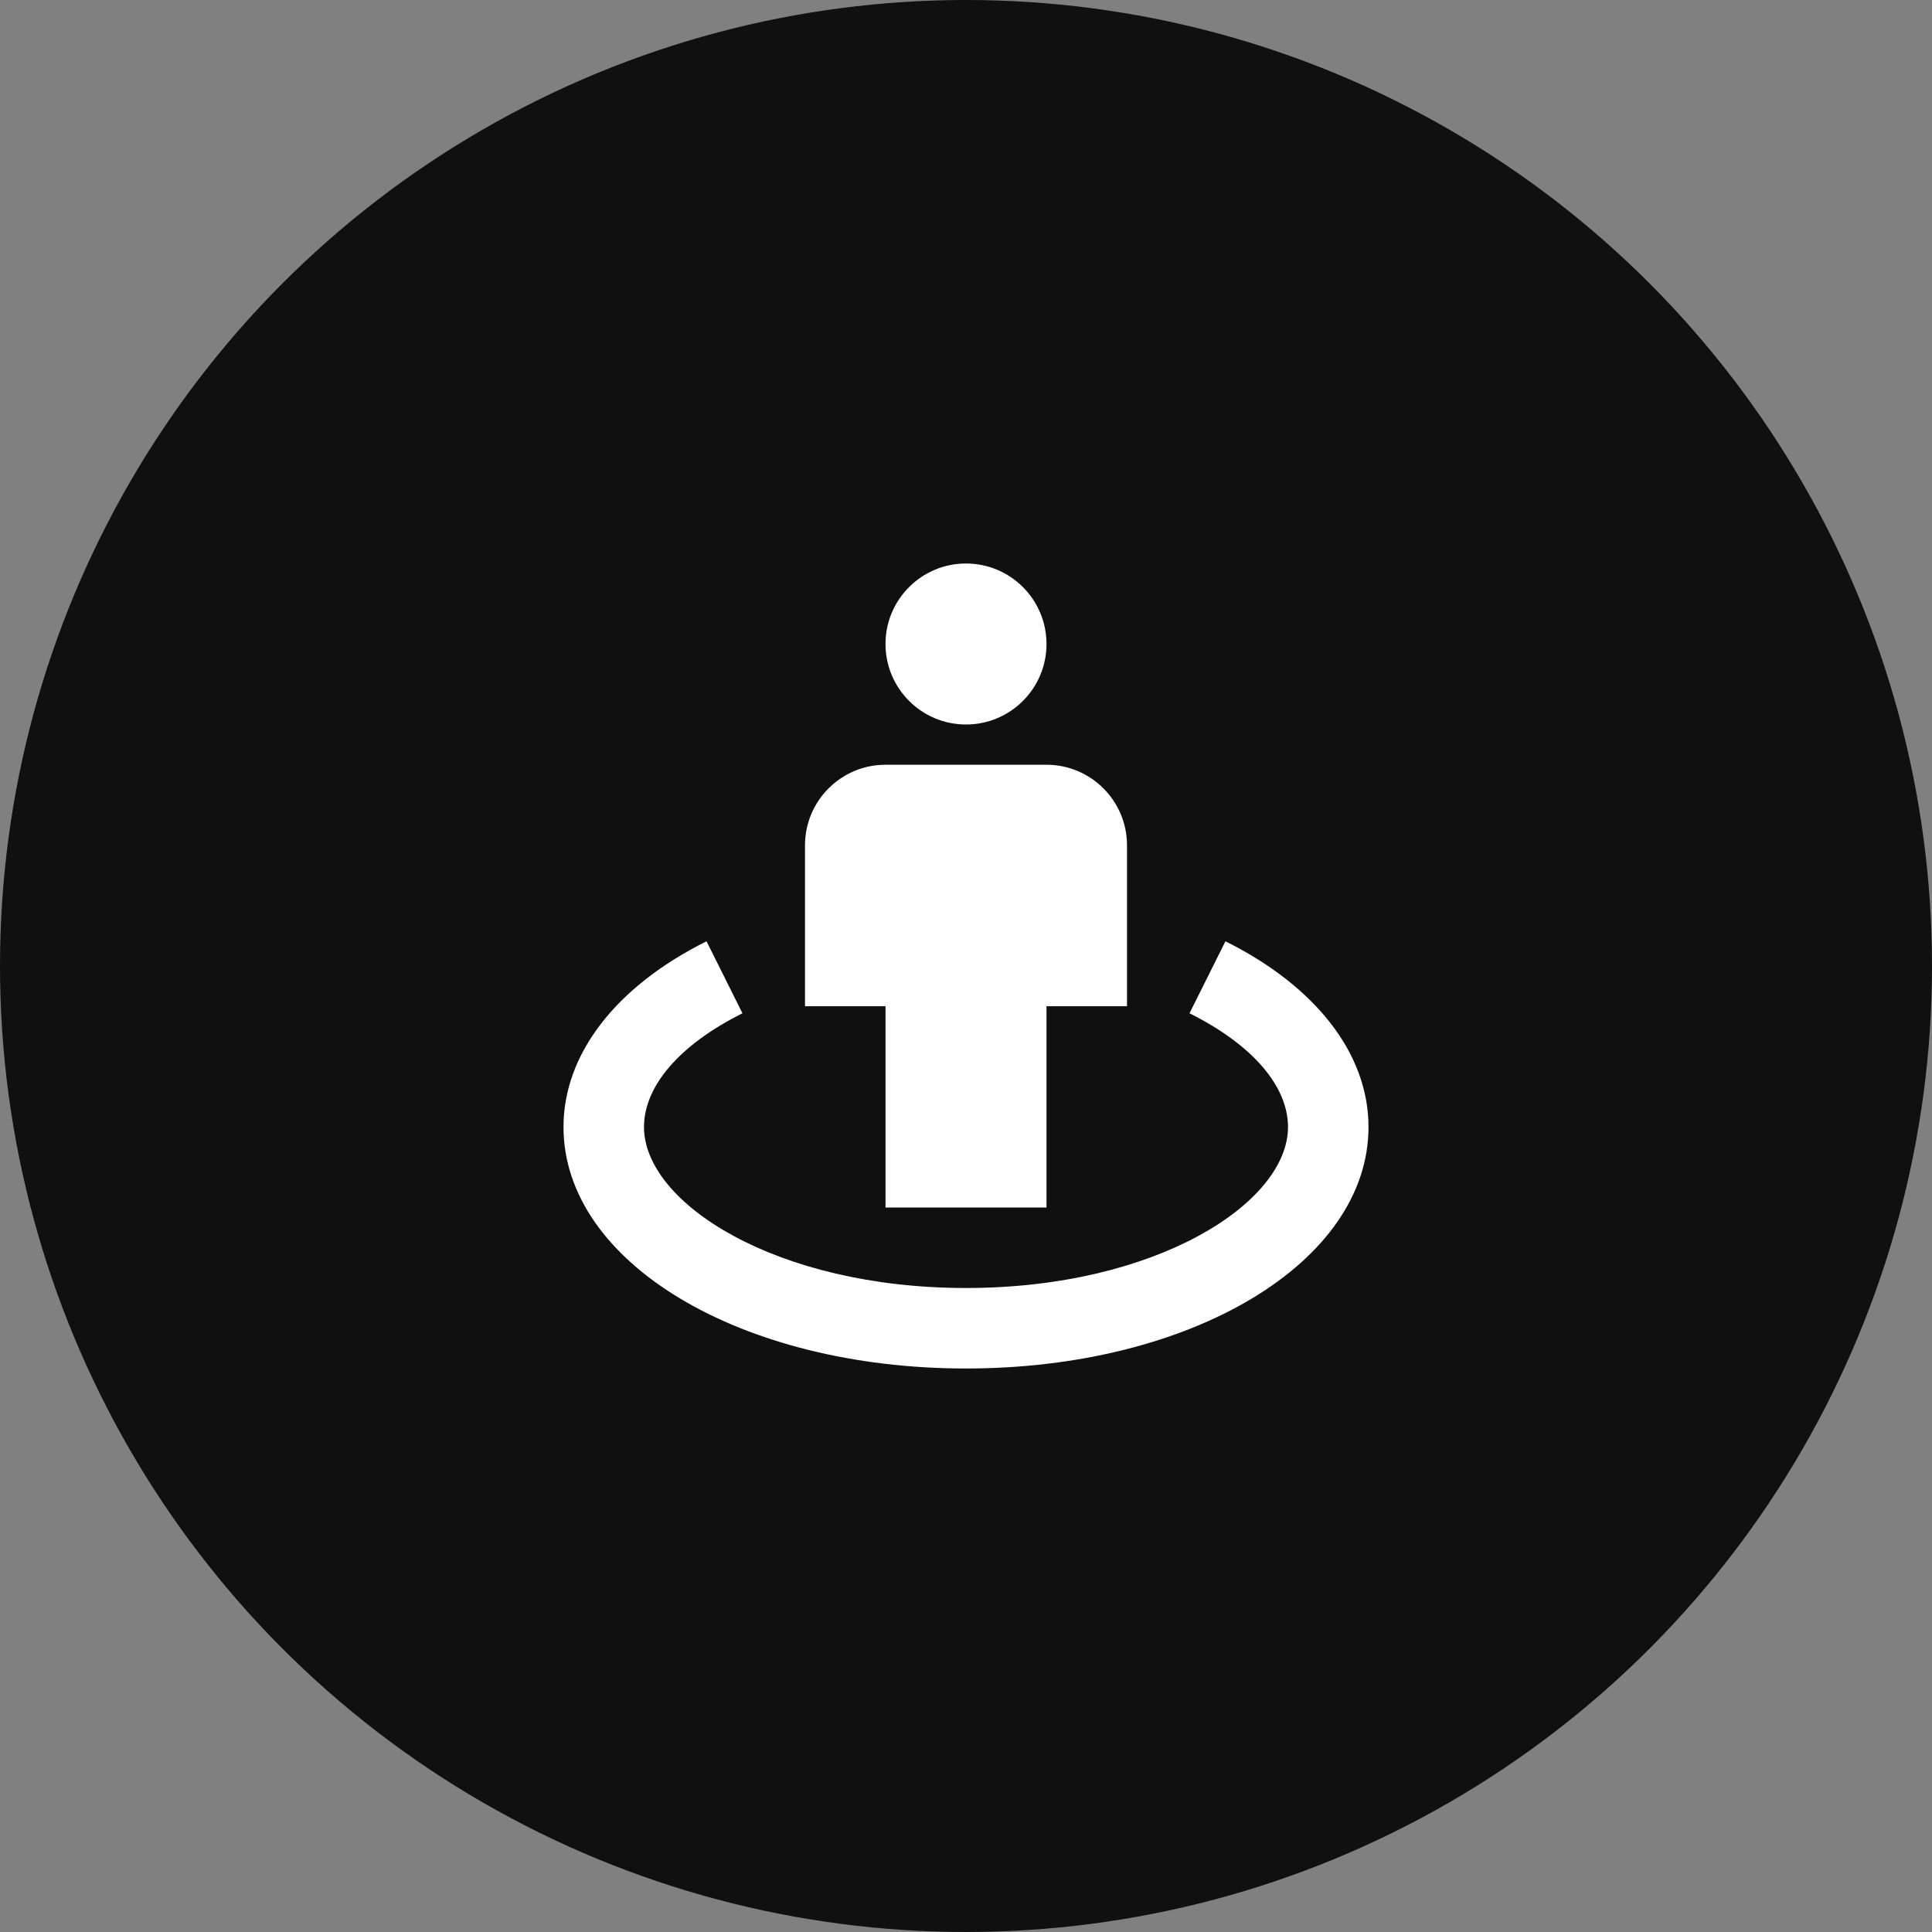 <?xml version="1.0" encoding="UTF-8"?>
<svg xmlns="http://www.w3.org/2000/svg" width="120" height="120" viewBox="0 0 120 120" fill="none">
  <rect x="0" y="0" width="120" height="120" fill="#808080" stroke="none"/>
  <circle cx="60" cy="60" r="60" fill="#101010"></circle>
  <rect width="60" height="60" transform="translate(30 30)" fill="#101010"></rect>
  <path d="M60 45C62.761 45 65 42.761 65 40C65 37.239 62.761 35 60 35C57.239 35 55 37.239 55 40C55 42.761 57.239 45 60 45Z" fill="white"></path>
  <path d="M60 75H65V62.5H70V52.5C70 49.742 67.757 47.5 65 47.5H55C52.242 47.5 50 49.742 50 52.5V62.5H55V75H60Z" fill="white"></path>
  <path d="M76.115 58.465L73.882 62.937C77.77 64.875 80 67.45 80 70C80 74.73 71.787 80 60 80C48.212 80 40 74.73 40 70C40 67.45 42.23 64.875 46.115 62.937L43.883 58.465C38.237 61.28 35 65.482 35 70C35 78.41 45.983 85 60 85C74.017 85 85 78.41 85 70C85 65.482 81.763 61.28 76.115 58.465Z" fill="white"></path>
</svg>

